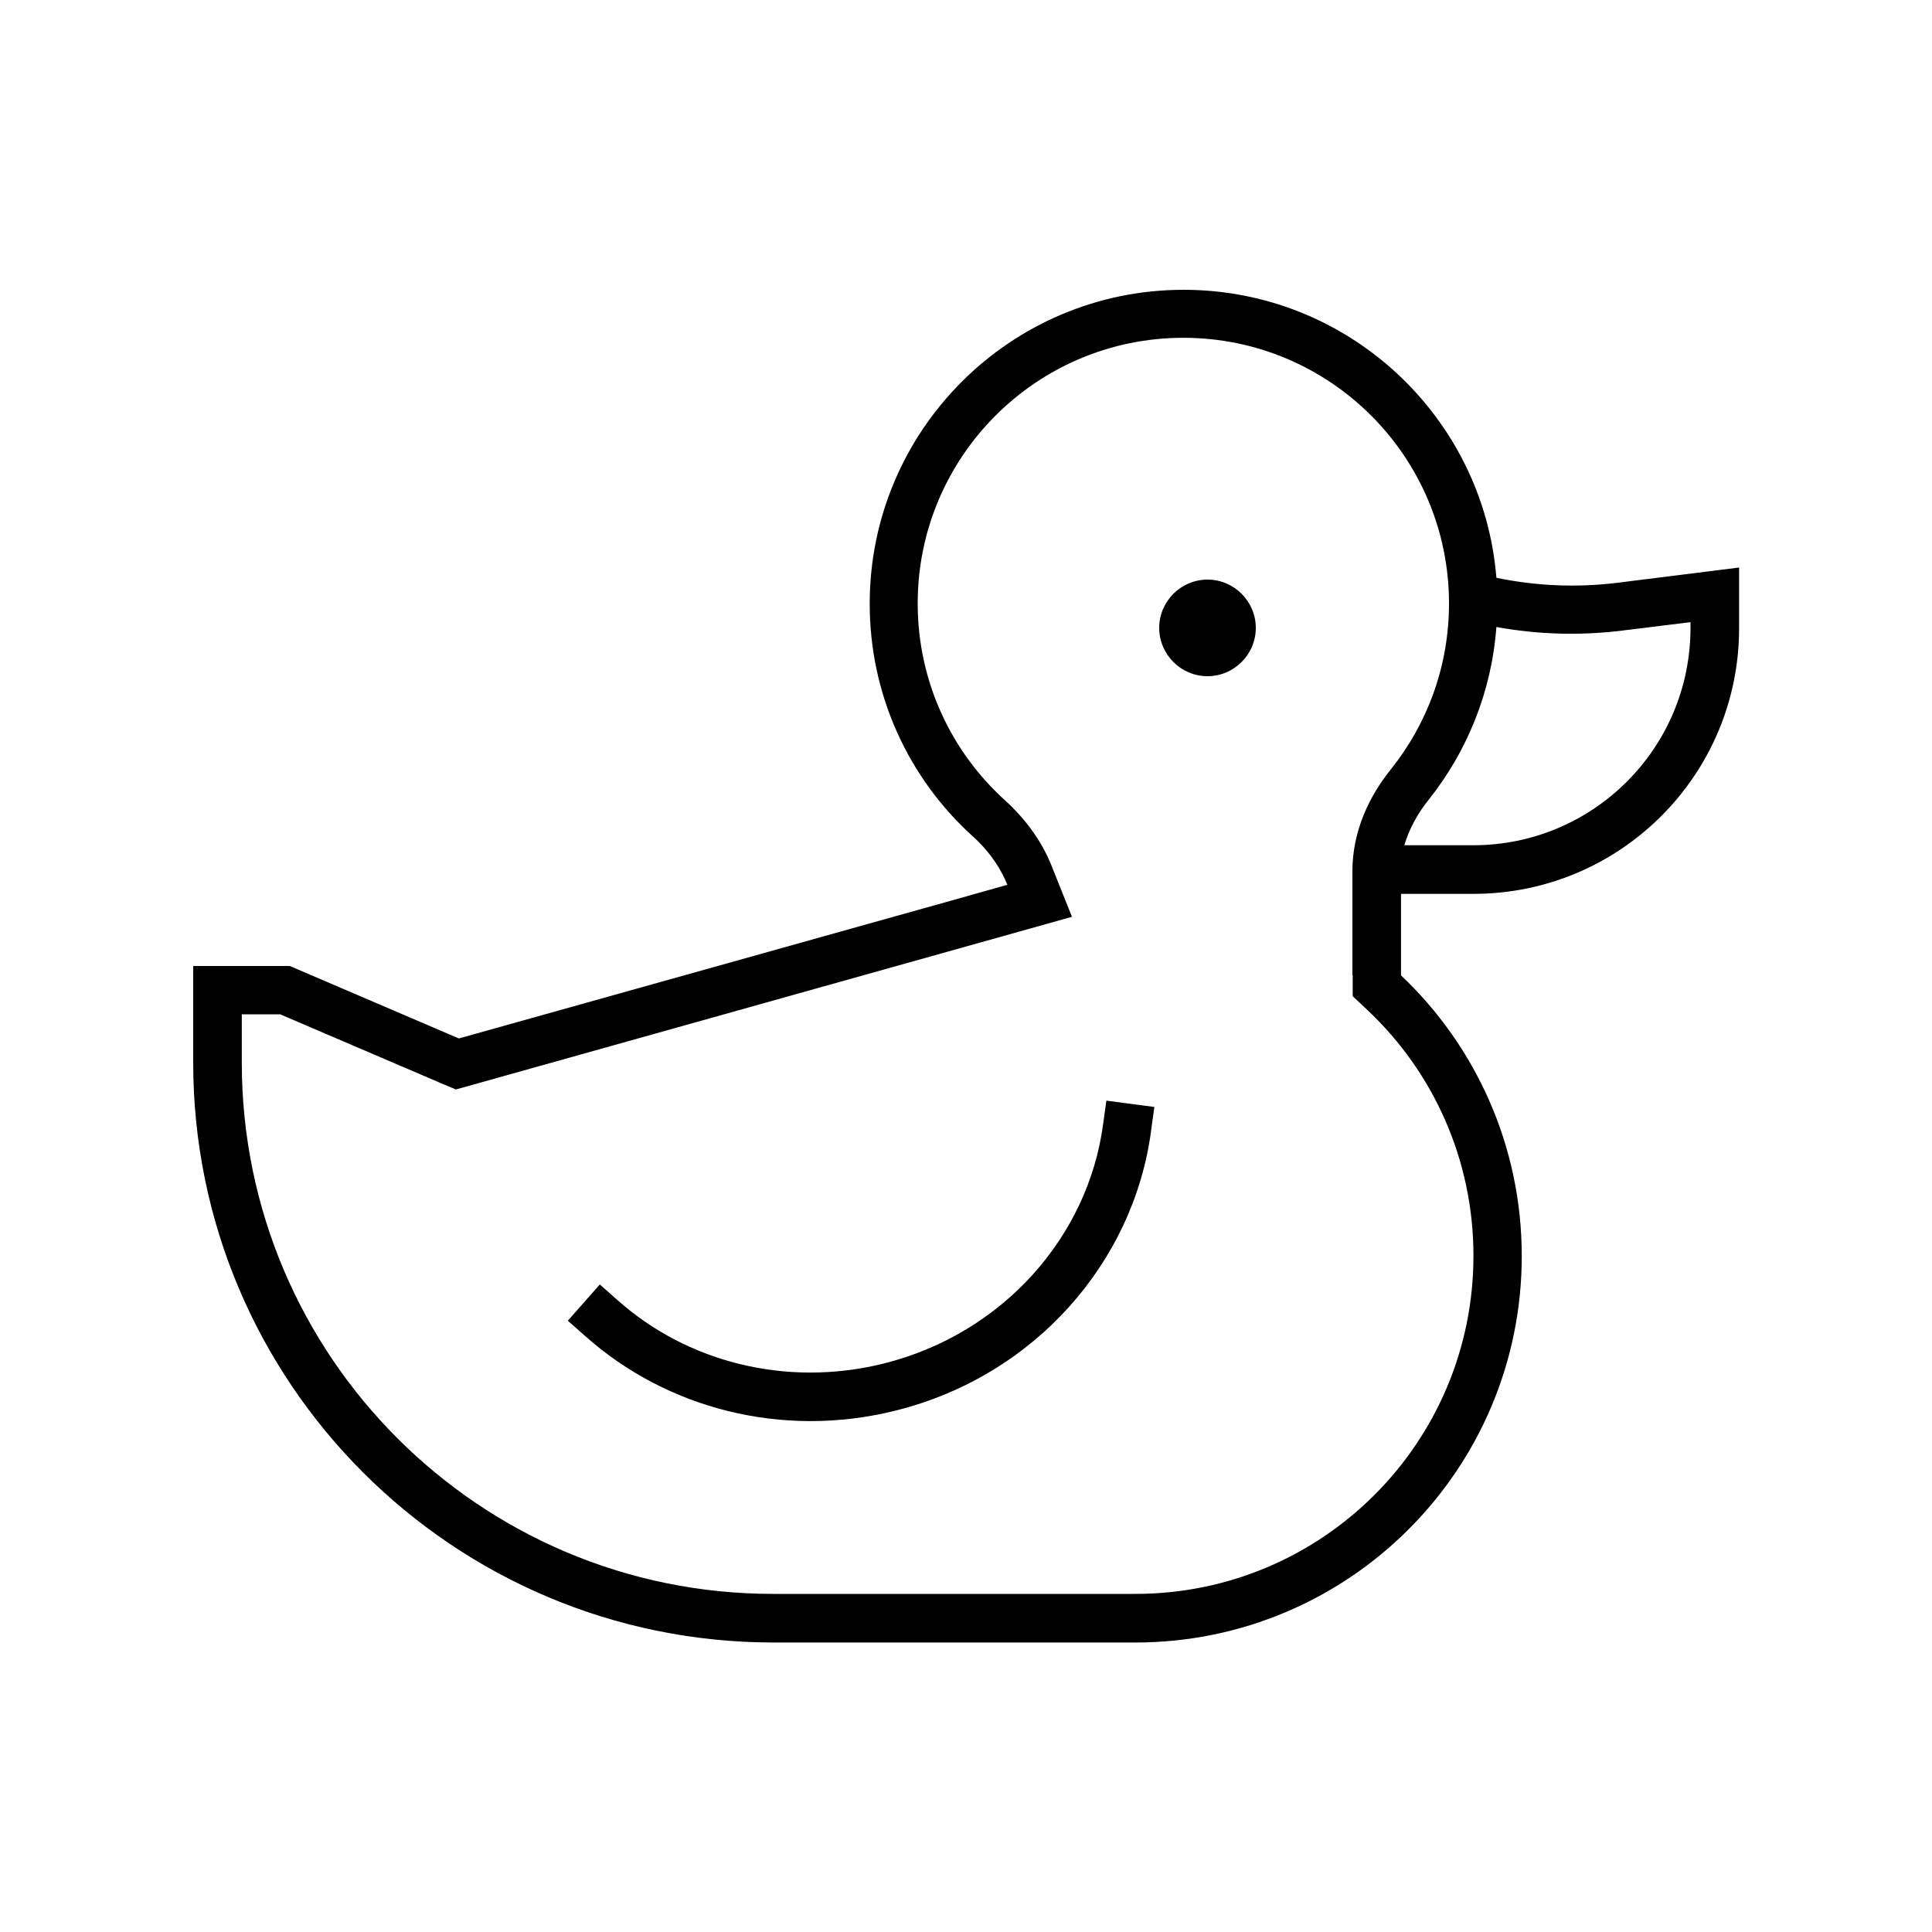 <svg xmlns="http://www.w3.org/2000/svg" viewBox="0 0 640 640"><!--! Font Awesome Pro 7.1.0 by @fontawesome - https://fontawesome.com License - https://fontawesome.com/license (Commercial License) Copyright 2025 Fonticons, Inc. --><path fill="currentColor" d="M448 323L448 288.6C448 275.2 453.7 263.6 460.7 254.9C472.8 239.8 480 220.7 480 199.9C480 151.3 440.6 111.9 392 111.9C343.4 111.9 304 151.3 304 199.9C304 225.7 315.1 249 332.9 265.1C339.3 270.9 345.1 278.4 348.5 287.2L355.1 303.7L338 308.5L156.4 359.4L151 360.9L145.8 358.7L92.8 336L80.1 336L80.1 352C80.1 449.2 158.9 528 256.1 528L376.1 528C438 528 488.1 477.9 488.1 416C488.1 384 474.7 355.1 453.1 334.7L448.1 330L448.1 323.1zM152 344L318.1 297.5L333.7 293.1C331.6 287.9 328.4 283.2 324.4 279.1C323.7 278.4 323 277.7 322.2 277C301.2 258 288.1 230.5 288.1 200C288.1 142.6 334.7 96 392.1 96C446.6 96 491.4 138 495.7 191.4C508.7 194.1 522.1 194.7 535.4 193.1C560.3 190 573.9 188.3 576.1 188L576.1 208.1C576.1 256.7 536.7 296.1 488.1 296.1L464.1 296.1L464.1 323.1C488.7 346.4 504.1 379.4 504.1 416.1C504.1 486.8 446.8 544.1 376.1 544.1L256.1 544.1C150 544 64 458 64 352L64 320L96 320L152 344zM465.2 280L488 280C527.8 280 560 247.8 560 208L560 206.1L537.3 208.9C523.4 210.6 509.4 210.2 495.7 207.7C494.1 229.3 485.9 249.1 473.2 265C469.6 269.5 466.8 274.6 465.2 280zM384 208C384 199.2 391.2 192 400 192C408.8 192 416 199.2 416 208C416 216.8 408.8 224 400 224C391.2 224 384 216.8 384 208zM381.3 374.7C375.5 418.1 342.8 455.8 296.6 467.3C258.8 476.7 220.7 466.4 194.1 442.8L188.1 437.5L198.7 425.5L204.7 430.8C227.3 450.9 260 459.8 292.7 451.7C332.6 441.7 360.5 409.3 365.4 372.5L366.5 364.6L382.4 366.7L381.3 374.6z"/></svg>